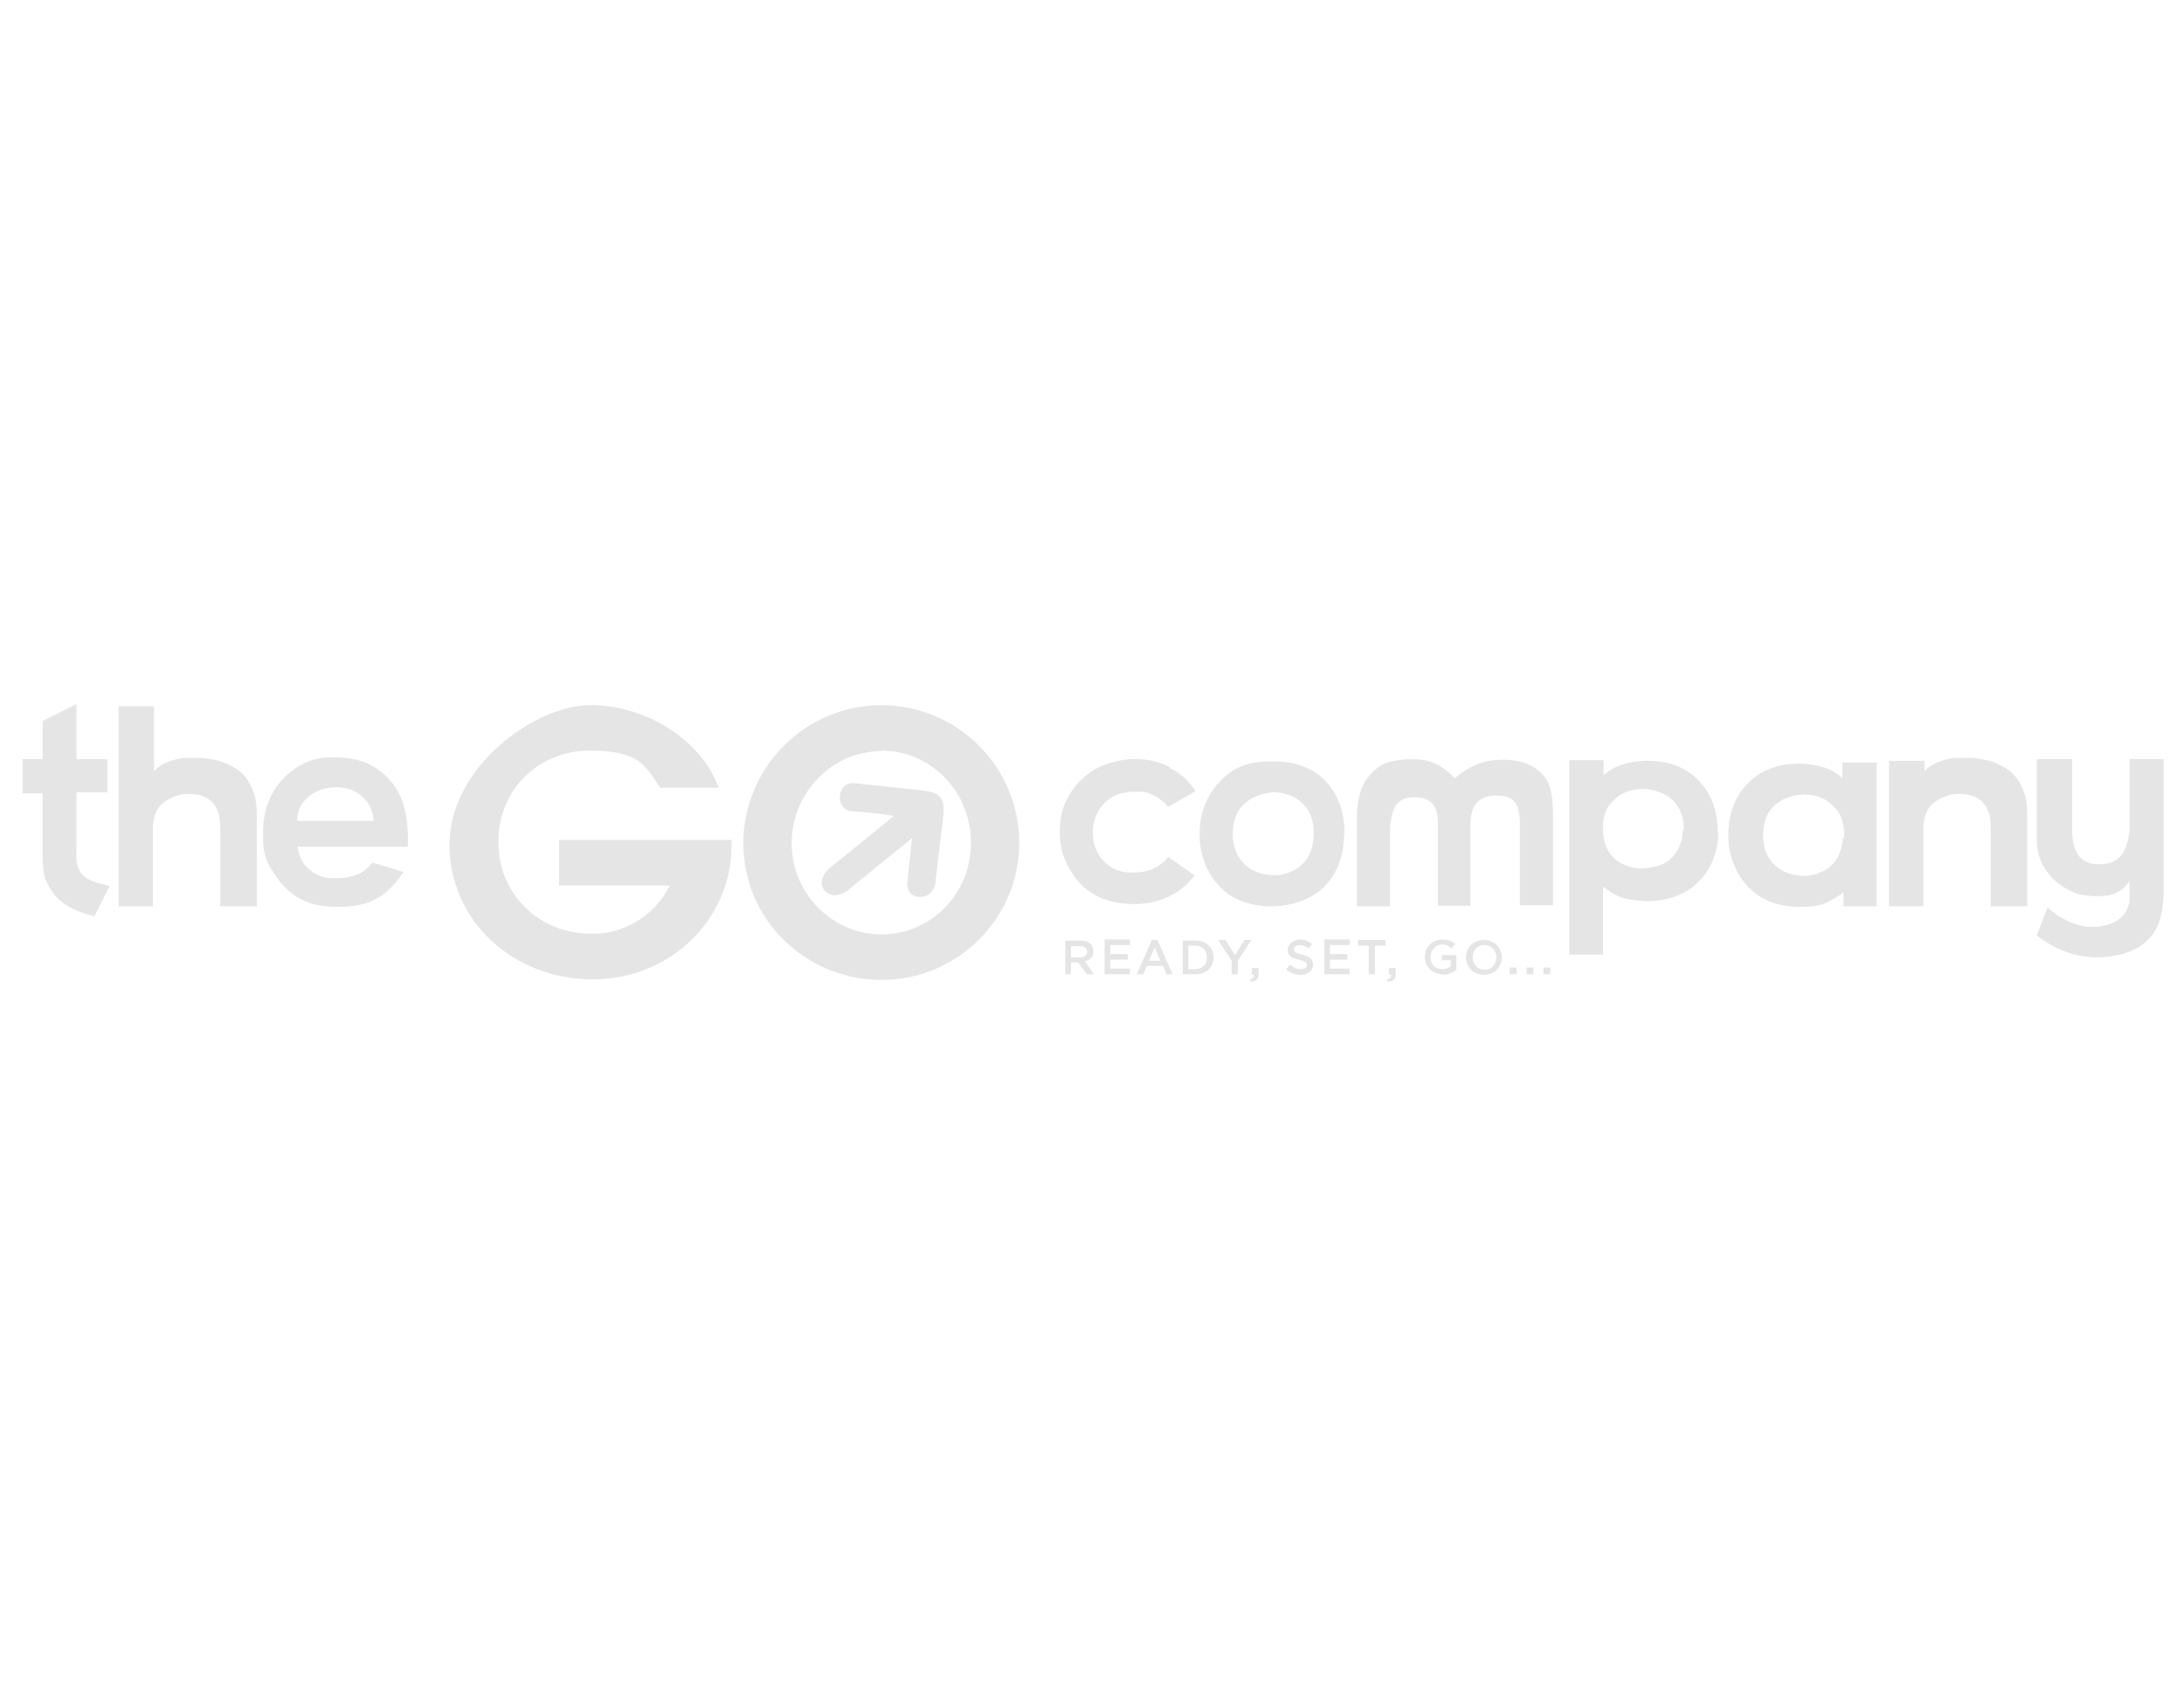 <?xml version="1.0" encoding="UTF-8"?>
<svg id="Layer_1" xmlns="http://www.w3.org/2000/svg" version="1.1" viewBox="0 0 388.7 300">
  <!-- Generator: Adobe Illustrator 29.4.0, SVG Export Plug-In . SVG Version: 2.1.0 Build 152)  -->
  <defs>
    <style>
      .st0 {
        fill: #e5e5e5;
      }
    </style>
  </defs>
  <g id="Layer_1-2">
    <path class="st0" d="M208.3,136.6c-1.9-1-4-1.5-6.3-1.5s-4.8.6-6.9,1.7c-2,1.1-3.6,2.7-4.8,4.7s-1.7,4.2-1.7,6.6c0,3.4,1.2,6.4,3.5,9,2.4,2.6,5.6,3.8,9.8,3.8s8.2-1.7,10.7-5.1l-4.7-3.3c-1.5,1.9-3.5,2.8-6.2,2.8s-3.9-.7-5.2-2c-1.3-1.3-2-3-2-5.1s.7-3.9,2.1-5.3c1.4-1.4,3.2-2,5.4-2s2.3.2,3.2.6c.9.4,1.8,1.1,2.7,2.1l4.9-2.8c-1.2-1.8-2.7-3.2-4.6-4.1"/>
    <path class="st0" d="M233.8,149c-.2,2.1-.8,3.7-2,4.8-1.1,1.1-2.7,1.8-4.6,2-2.5,0-4.3-.7-5.5-1.8-1.5-1.4-2.3-3.2-2.3-5.4,0-2.2.5-4,1.8-5.3,1.3-1.3,3-2,5.3-2.3,2.6,0,4.7,1,6.1,2.9.9,1.2,1.3,2.9,1.2,5M239.3,148.3c0-3.3-.9-6.2-2.7-8.5-2.3-2.9-5.7-4.3-10.2-4.3s-7.1,1.2-9.4,3.7-3.5,5.5-3.5,9.3,1.4,7.3,4.1,9.8c2.2,2,5.2,3,8.7,3s7.2-1.2,9.5-3.6,3.4-5.5,3.4-9.3Z"/>
    <path class="st0" d="M241.5,161.3h5.9v-14.1c.2-2,.6-3.4,1.3-4.2s1.7-1.1,3.1-1.1,2.4.4,3.1,1.1c.7.7,1.1,2.1,1,4.1v14.1h5.8v-14.2c0-2,.4-3.5,1.3-4.3.9-.8,2-1.2,3.5-1.1,1.5,0,2.5.4,3.1,1.2.6.7.9,2,.9,3.9v14.4h5.9v-15.9c0-3.3-.4-5.5-1.4-6.8-1-1.3-2.2-2.1-3.6-2.6-1.4-.5-3.2-.7-5.5-.5s-4.6,1.2-7,3.2c-1.9-2-3.9-3.1-6-3.3-2.1-.2-4,0-5.6.4s-2.9,1.5-4.1,3.1c-1.1,1.6-1.7,3.9-1.7,6.9v15.6h0Z"/>
    <path class="st0" d="M299.5,147.7c0,2.1-.8,3.9-2.2,5.2-1.2,1.1-3,1.6-5.5,1.7-2-.2-3.5-.9-4.6-1.9-1.1-1.1-1.8-2.6-1.9-4.7-.1-2,.3-3.7,1.2-4.8,1.5-1.9,3.5-2.8,6.1-2.8,2.3.2,4,.9,5.3,2.2,1.2,1.3,1.8,3,1.8,5.1M305.7,147.9c0-3.7-1.2-6.7-3.4-9-2.3-2.4-5.4-3.5-9.3-3.5-3.4.1-5.9,1-7.6,2.6v-2.7h-6.1v34.6h6v-12.1c.9.7,1.8,1.3,2.9,1.8,1,.4,2.6.7,4.8.8,3.6,0,6.5-1,8.7-2.9,2.7-2.4,4.1-5.6,4.1-9.4h0Z"/>
    <path class="st0" d="M328,149.1c-.2,2.1-.8,3.7-1.9,4.8s-2.7,1.8-4.6,2c-2.5,0-4.3-.7-5.5-1.8-1.5-1.4-2.2-3.1-2.2-5.3,0-2.2.5-4,1.8-5.2,1.2-1.3,3-2,5.3-2.2,2.6,0,4.6.9,6.1,2.9.9,1.2,1.3,2.9,1.2,4.9M334,161.3v-25.6h-6.1v2.8c-1.6-1.6-4.2-2.5-7.6-2.6-3.9,0-7,1.2-9.3,3.6s-3.4,5.5-3.4,9.2,1.4,7.2,4.1,9.7c2.2,2,5.1,3,8.7,3,2.2,0,3.8-.3,4.8-.8,1-.5,2-1.1,2.9-1.8v2.5h6,0Z"/>
    <path class="st0" d="M336.3,161.3h6v-14.1c.1-2.1.8-3.6,2.1-4.5,1.3-.9,2.7-1.4,4.2-1.4,1.8,0,3.2.4,4.2,1.4,1,1,1.5,2.5,1.5,4.4v14.2h6.5v-16.5c0-1.5-.2-2.7-.5-3.6-.3-.9-.7-1.7-1.2-2.5-.6-.8-1.2-1.4-2-1.9-.8-.5-1.6-.9-2.4-1.2s-2-.5-3.6-.7c-1.2,0-2.3,0-3.3,0-1,.1-1.9.4-2.8.7s-1.7.9-2.5,1.6v-1.8h-6.3v25.8h0Z"/>
    <path class="st0" d="M385.2,135.1h-6.2v12.7c-.4,4.2-2.2,6.2-5.6,6-3.2,0-4.7-2.2-4.6-6.5v-12.2h-6.3v14.3c0,2.4.7,4.4,2,6,1.2,1.6,3,2.8,5.2,3.7,1.9.4,3.6.5,5.3.3,1.7-.3,3-1.1,4-2.6v3.7c-.5,2.5-2.3,4-5.4,4.4-3,.4-6.1-.7-9.2-3.4l-1.9,5c4.3,3.3,8.9,4.5,13.8,3.6,5-.9,7.8-3.6,8.5-8.1l.3-2.5v-24.3h0Z"/>
    <path class="st0" d="M156.9,133.6c8.8,0,15.9,7.3,15.9,16.4s-7.1,16.3-15.9,16.3-16-7.3-16-16.2,7.1-16.4,15.9-16.4M156.9,125.5c-13.5,0-24.6,11-24.6,24.6s11.1,24.3,24.6,24.3,24.5-10.9,24.5-24.4-11-24.5-24.6-24.5ZM99.5,157.6h19.7c-2.6,5.3-8,8.6-13.8,8.6-9.5,0-16.7-7-16.7-16.4s7.3-16.2,16.2-16.2,9.8,2.5,12.6,6.6h10.4c-3-8.4-12.8-14.7-22.8-14.7s-25.1,11.1-25.1,24.8,11.4,24,25.5,24,24.7-11,24.7-23.7v-1.1h-30.7v8.1Z"/>
    <path class="st0" d="M162.3,149.2s-7.7,6.2-11.2,9.1c-3.5,2.9-7-1-3.2-4,3.8-3,11.2-9.1,11.2-9.1,0,0-4.8-.7-7.4-.8-3.2-.2-2.9-5.4.5-5,3.4.4,8.7.9,12,1.3,3.4.4,4.1,1.4,3.6,5.3s-1,8.3-1.3,11c-.4,3.7-5.4,3.4-5,0,.3-3.1.8-7.6.8-7.6"/>
    <path class="st0" d="M274.7,173.4h1.2v-1.2h-1.2v1.2ZM271.7,173.4h1.2v-1.2h-1.2v1.2ZM268.7,173.4h1.2v-1.2h-1.2v1.2ZM264.2,172.6c-1.2,0-2.1-1-2.1-2.2h0c0-1.2.8-2.2,2.1-2.2s2.1,1,2.1,2.2h0c0,1.2-.8,2.2-2,2.2h0ZM264.1,173.5c1.9,0,3.2-1.4,3.2-3.1h0c0-1.7-1.3-3.1-3.2-3.1s-3.2,1.4-3.2,3.1h0c0,1.7,1.3,3.1,3.2,3.1ZM256.7,173.5c1.1,0,1.9-.4,2.5-.9v-2.6h-2.6v.9h1.6v1.1c-.4.3-.9.5-1.5.5-1.3,0-2.1-.9-2.1-2.2h0c0-1.2.9-2.2,2-2.2s1.2.3,1.7.7l.7-.8c-.6-.5-1.3-.8-2.3-.8-1.8,0-3.1,1.4-3.1,3.1h0c0,1.8,1.3,3.1,3.2,3.1h0ZM247.1,174.7c.9,0,1.3-.5,1.3-1.4v-1h-1.2v1.2h.4c0,.4-.2.7-.7.8v.4c.1,0,.1,0,.1,0ZM243.6,173.4h1.1v-5.1h1.9v-1h-4.9v1h1.9v5.1h0ZM235.6,173.4h4.6v-1h-3.5v-1.6h3.1v-1h-3.1v-1.6h3.5v-1h-4.5v6.1h0ZM231.5,173.5c1.3,0,2.2-.7,2.2-1.8h0c0-1-.7-1.5-2-1.8-1.2-.3-1.4-.5-1.4-1h0c0-.4.4-.7,1-.7s1.1.2,1.6.6l.6-.8c-.6-.5-1.3-.8-2.2-.8s-2.1.7-2.1,1.8h0c0,1.2.7,1.5,2,1.8,1.1.3,1.4.5,1.4.9h0c0,.5-.4.8-1.1.8s-1.3-.3-1.9-.8l-.7.8c.7.7,1.6,1,2.5,1h0ZM222.7,174.7c.9,0,1.3-.5,1.3-1.4v-1h-1.2v1.2h.4c0,.4-.2.7-.7.8v.4c.1,0,.1,0,.1,0ZM219.2,173.4h1.1v-2.4l2.4-3.7h-1.2l-1.7,2.7-1.7-2.7h-1.3l2.4,3.7v2.4h0ZM211.5,172.4v-4.1h1.2c1.3,0,2.1.9,2.1,2.1h0c0,1.2-.8,2.1-2.1,2.1h-1.2ZM210.5,173.4h2.3c1.9,0,3.2-1.3,3.2-3h0c0-1.7-1.3-3-3.2-3h-2.3v6.1h0ZM204.5,171l1-2.4,1,2.4h-2.1ZM202.4,173.4h1.1l.6-1.5h2.9l.6,1.5h1.1l-2.7-6.1h-1s-2.7,6.1-2.7,6.1ZM196.5,173.4h4.6v-1h-3.5v-1.6h3.1v-1h-3.1v-1.6h3.5v-1h-4.5s0,6.1,0,6.1ZM190.6,170.4v-2h1.6c.8,0,1.3.4,1.3,1h0c0,.6-.5,1-1.3,1h-1.6ZM189.5,173.4h1.1v-2.1h1.3l1.5,2.1h1.3l-1.6-2.3c.9-.2,1.5-.8,1.5-1.8h0c0-.5-.2-1-.5-1.3-.4-.4-1-.6-1.8-.6h-2.7v6.1h0Z"/>
    <path class="st0" d="M7.6,135.1h-3.6s0,6.1,0,6.1h3.6s0,11.1,0,11.1c0,1.6.1,2.9.4,3.9.4,1.2,1,2.2,1.8,3.2,1.3,1.4,2.8,2.3,4.7,3l2.3.7,2.7-5.4-1.5-.4c-1.6-.4-2.7-.9-3.3-1.6-.8-.7-1.2-2.1-1.1-4.1v-10.6h5.5v-5.9s-5.5,0-5.5,0v-9.8l-6,3v6.9h0Z"/>
    <path class="st0" d="M21.2,161.3h6v-14.1c.1-2.1.8-3.6,2.1-4.5,1.3-.9,2.7-1.4,4.2-1.4,1.8,0,3.2.4,4.2,1.4,1,1,1.5,2.5,1.5,4.4v14.2h6.5v-16.5c0-1.5-.2-2.7-.5-3.6-.3-.9-.7-1.7-1.2-2.5-.6-.8-1.2-1.4-2-1.9-.8-.5-1.6-.9-2.4-1.2s-2-.5-3.6-.7c-1.2,0-2.3,0-3.3,0-1,.1-1.9.4-2.8.7-.9.3-1.7.9-2.5,1.6v-11.5h-6.3s0,35.5,0,35.5Z"/>
    <path class="st0" d="M66.4,146.1h-13.5c0-1.7.6-3.1,1.9-4.2s2.8-1.7,4.9-1.8c2,0,3.6.6,4.8,1.7,1.2,1.1,1.9,2.5,2,4.3M72.6,150.7v-1.1c0-3.5-.5-6.3-1.6-8.4-1.1-2.1-2.6-3.6-4.6-4.8s-4.3-1.6-7-1.6c-3.4-.1-6.3,1.1-8.8,3.6-2.5,2.5-3.8,5.8-3.8,9.9s.7,5.2,2,7.2,2.9,3.6,4.7,4.5c1.8,1,4,1.4,6.6,1.4,3,0,5.3-.5,7-1.5,1.8-1,3.3-2.6,4.7-4.7l-5.5-1.7c-.8,1-1.6,1.7-2.6,2.1-1,.4-2.2.7-3.8.7-2.1.1-3.8-.5-5.1-1.8-1.1-1-1.7-2.3-1.8-3.8h19.8Z"/>
  </g>
</svg>